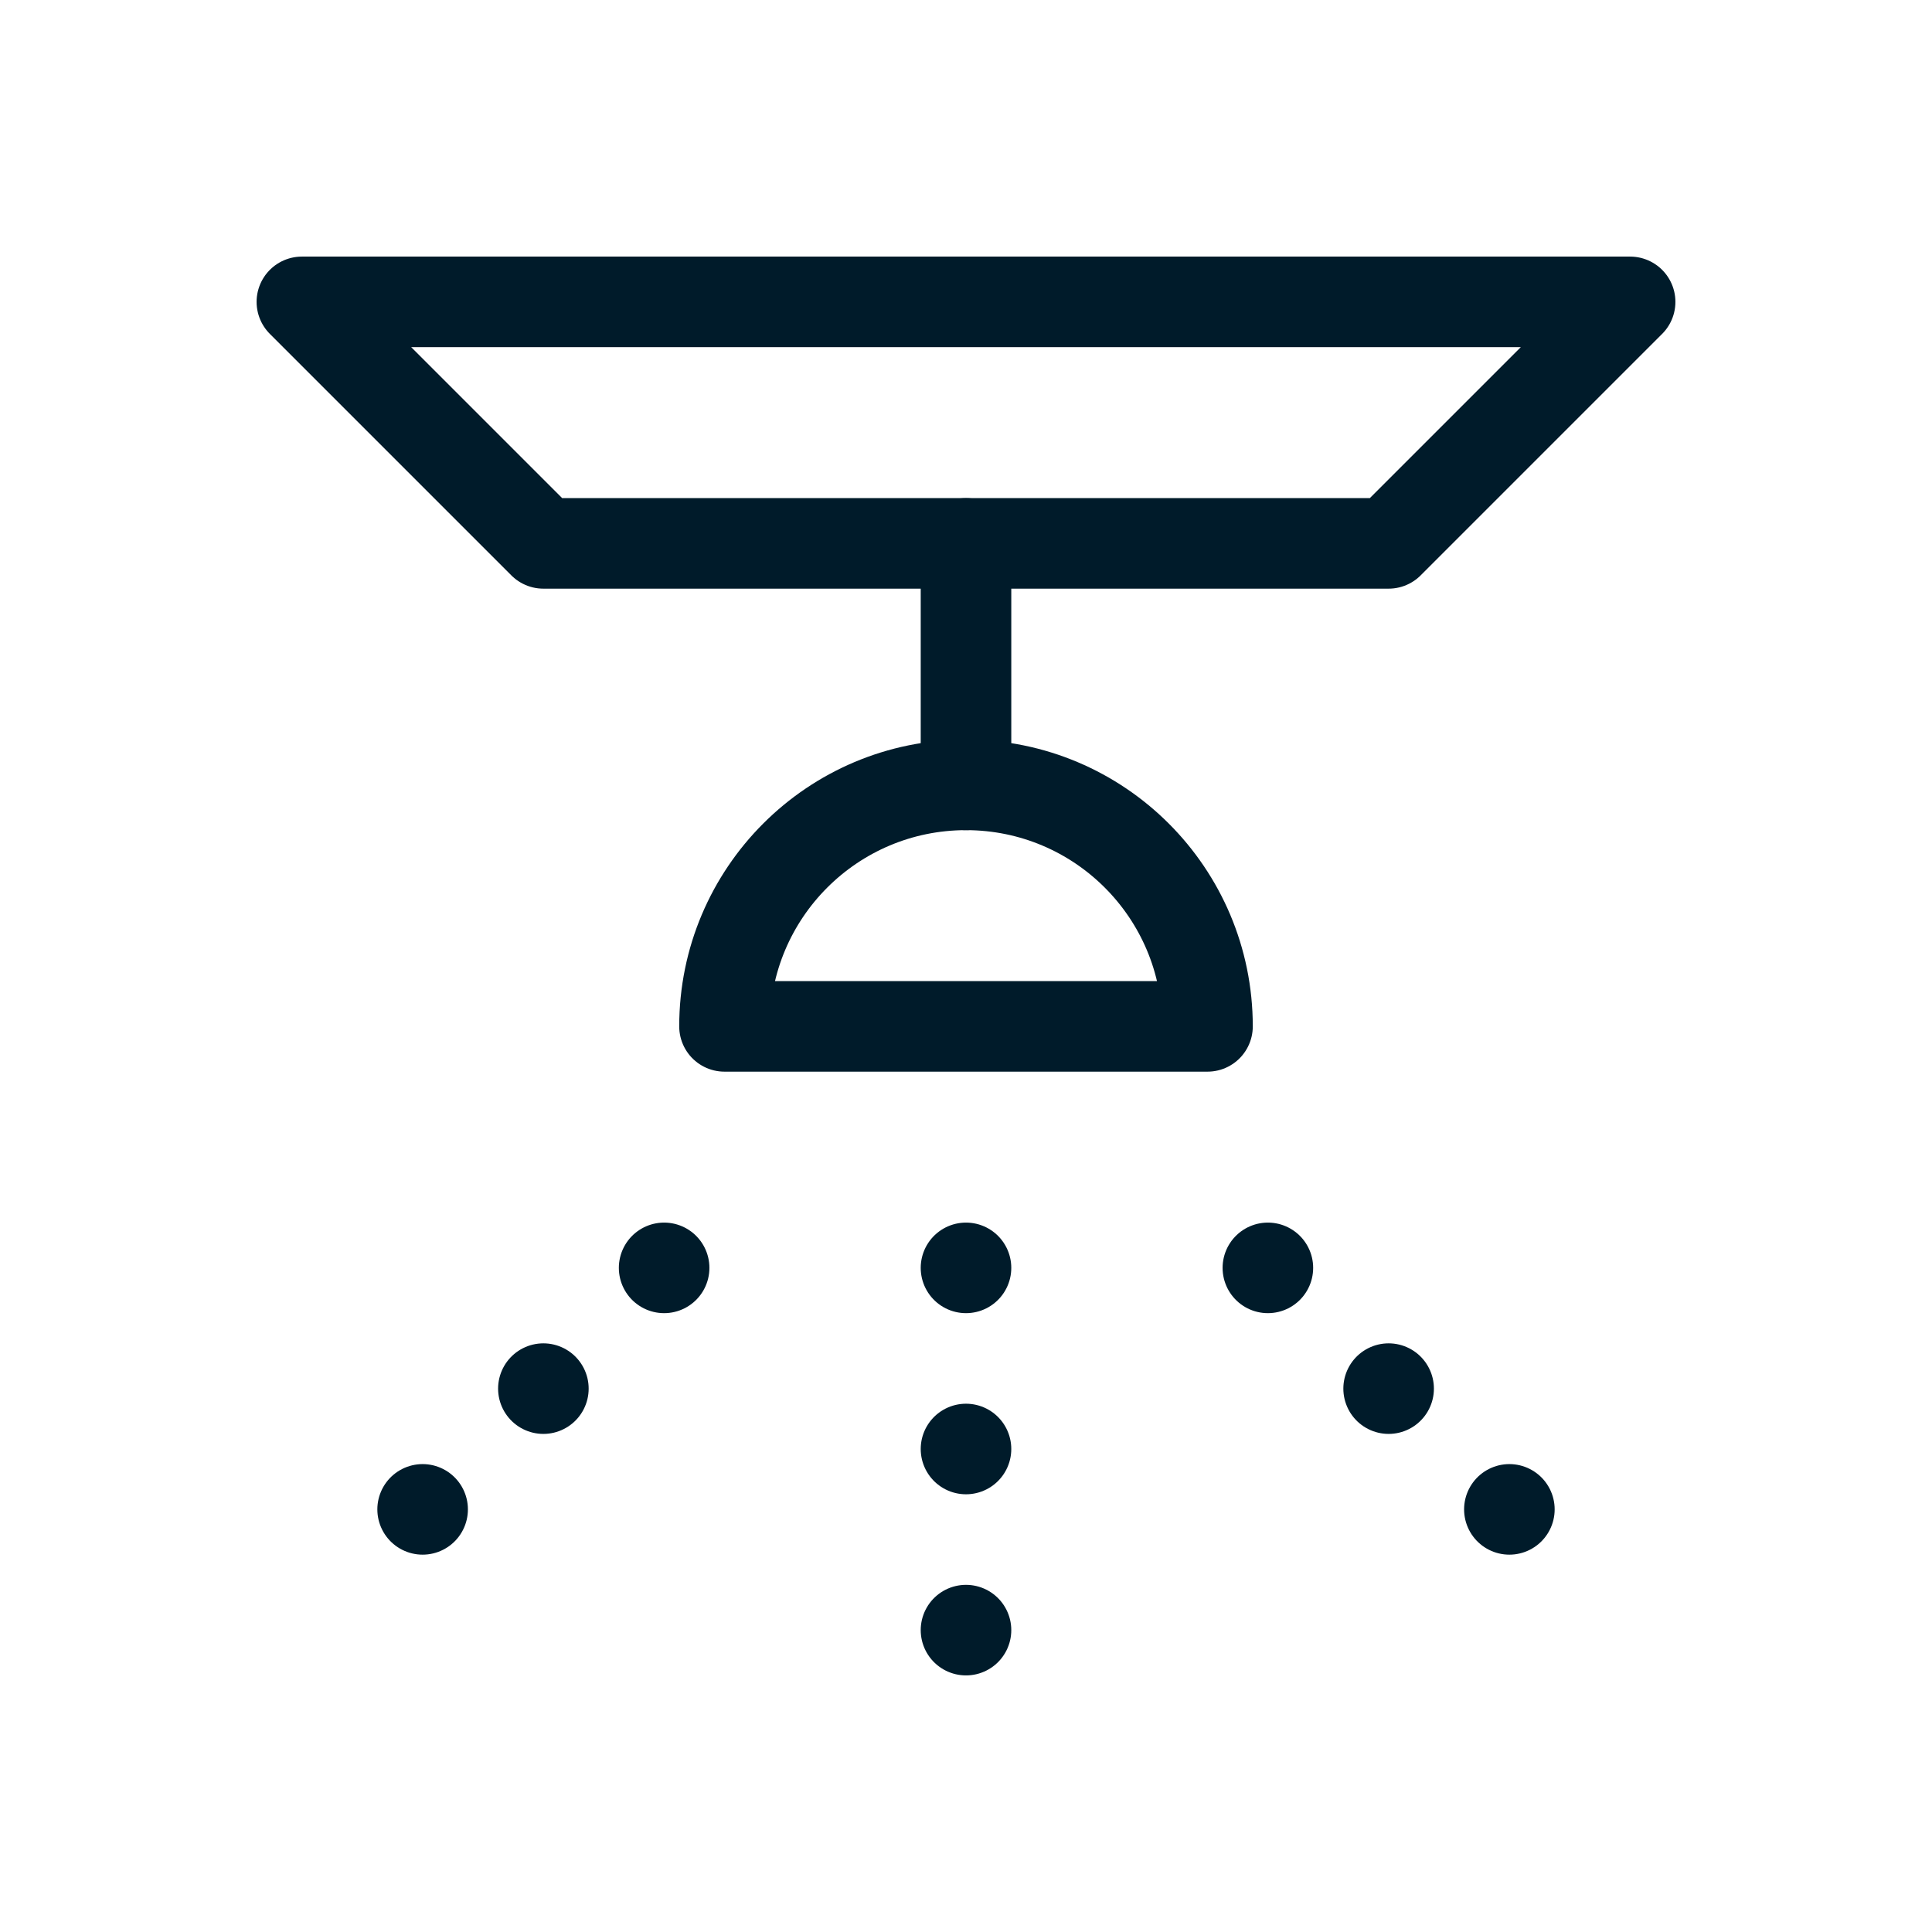 <?xml version="1.0" encoding="UTF-8"?>
<svg id="Ikoner" xmlns="http://www.w3.org/2000/svg" viewBox="0 0 32 32">
  <defs>
    <style>
      .cls-1 {
        fill: none;
        stroke: #001b2a;
        stroke-linecap: round;
        stroke-linejoin: round;
        stroke-width: 1.5px;
      }
    </style>
  </defs>
  <polygon class="cls-1" points="5 5 27 5 23 9 9 9 5 5"/>
  <path class="cls-1" d="M16,13h0c2.21,0,4,1.79,4,4h0s-8,0-8,0h0c0-2.21,1.79-4,4-4Z"/>
  <line class="cls-1" x1="16" y1="9" x2="16" y2="13"/>
  <g>
    <line class="cls-1" x1="11" y1="21" x2="11" y2="21"/>
    <line class="cls-1" x1="9" y1="23" x2="9" y2="23"/>
    <line class="cls-1" x1="7" y1="25" x2="7" y2="25"/>
    <line class="cls-1" x1="16" y1="21" x2="16" y2="21"/>
    <line class="cls-1" x1="16" y1="24" x2="16" y2="24"/>
    <line class="cls-1" x1="16" y1="27" x2="16" y2="27"/>
    <line class="cls-1" x1="21" y1="21" x2="21" y2="21"/>
    <line class="cls-1" x1="23" y1="23" x2="23" y2="23"/>
    <line class="cls-1" x1="25" y1="25" x2="25" y2="25"/>
  </g>
</svg>